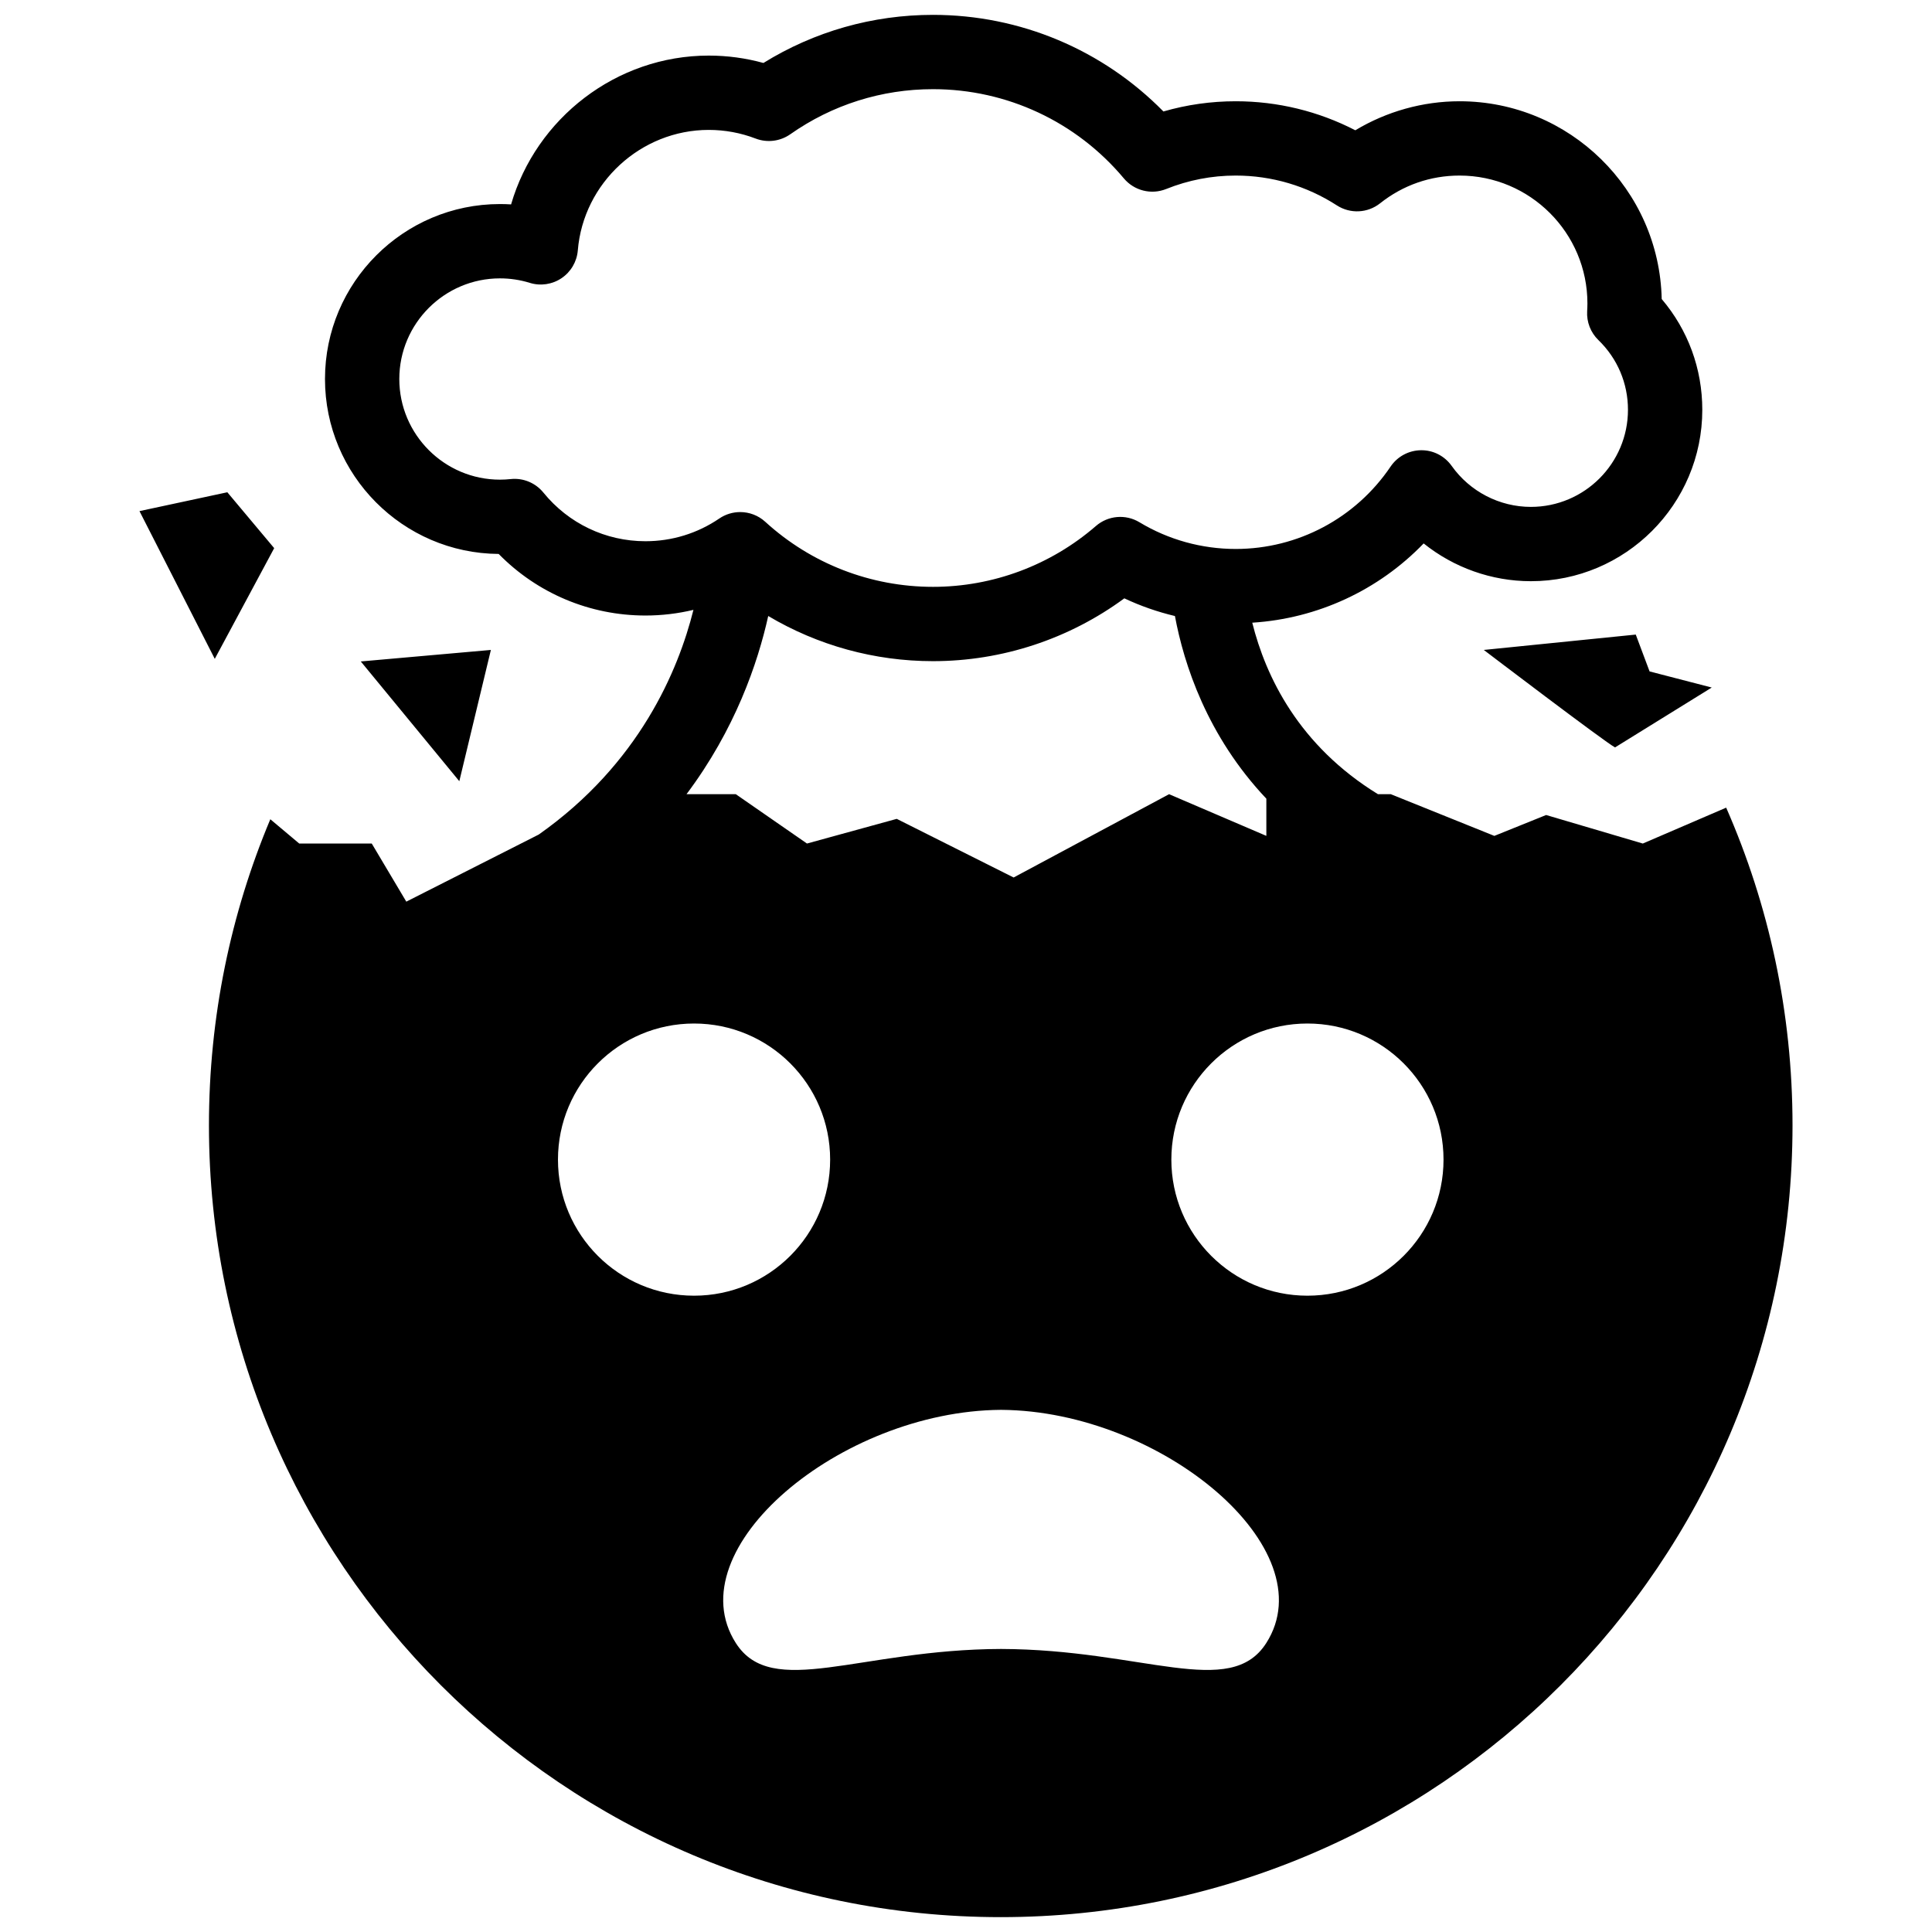 <?xml version="1.0" encoding="utf-8"?>
<!-- Uploaded to: SVG Repo, www.svgrepo.com, Generator: SVG Repo Mixer Tools -->
<svg fill="#000000" version="1.1" id="Layer_1" xmlns="http://www.w3.org/2000/svg" xmlns:xlink="http://www.w3.org/1999/xlink" 
	 width="800px" height="800px" viewBox="0 0 227 260" enable-background="new 0 0 227 260" xml:space="preserve">
<path d="M215.801,108.69l-11.22,4.83l-13.01-3.84l-6.97,2.81l-13.93-5.61h-1.729c-10.657-6.55-15.102-15.816-16.919-23.081
	c8.8-0.556,17.008-4.381,23.066-10.667c4.05,3.247,9.135,5.083,14.432,5.083c12.719,0,23.066-10.348,23.066-23.067
	c0-5.532-1.925-10.745-5.463-14.904c-0.315-14.731-12.396-26.617-27.201-26.617c-4.944,0-9.816,1.37-14.032,3.905
	c-4.961-2.563-10.461-3.905-16.092-3.905c-3.315,0-6.576,0.461-9.733,1.374C131.909,6.699,120.792,2,109.059,2
	c-8.126,0-15.964,2.231-22.822,6.475c-2.392-0.661-4.857-0.994-7.359-0.994c-12.444,0-23.235,8.448-26.598,20.027
	c-0.499-0.032-0.999-0.047-1.501-0.047c-12.982,0-23.544,10.562-23.544,23.544c0,12.926,10.47,23.452,23.375,23.543
	c5.192,5.296,12.256,8.287,19.751,8.287c2.196,0,4.36-0.26,6.459-0.762c-2.037,8.152-7.294,20.712-20.819,30.237l-17.822,9.03
	l-4.65-7.82h-9.76l-3.89-3.27c-5.32,12.67-8.26,26.59-8.26,41.19c0,58.85,47.71,106.56,106.56,106.56
	c58.85,0,106.55-47.71,106.55-106.56C224.73,136.23,221.54,121.77,215.801,108.69z M70.362,72.836
	c-5.347,0-10.353-2.386-13.733-6.545c-1.065-1.312-2.725-1.999-4.401-1.819c-0.492,0.051-0.979,0.078-1.447,0.078
	c-7.468,0-13.544-6.076-13.544-13.544s6.076-13.544,13.544-13.544c1.371,0,2.721,0.203,4.014,0.604
	c1.449,0.45,3.023,0.216,4.279-0.633c1.257-0.849,2.06-2.222,2.185-3.734c0.747-9.094,8.487-16.217,17.621-16.217
	c2.167,0,4.292,0.392,6.313,1.165c1.553,0.593,3.298,0.376,4.659-0.579C95.502,14.098,102.145,12,109.059,12
	c9.933,0,19.294,4.376,25.684,12.006c1.39,1.66,3.691,2.235,5.696,1.43c2.988-1.2,6.137-1.809,9.358-1.809
	c4.843,0,9.55,1.388,13.612,4.013c1.804,1.166,4.145,1.05,5.824-0.284c3.07-2.439,6.767-3.729,10.688-3.729
	c9.488,0,17.207,7.719,17.207,17.207c0,0.351-0.015,0.697-0.035,1.042c-0.087,1.455,0.466,2.875,1.513,3.889
	c2.566,2.485,3.979,5.817,3.979,9.383c0,7.206-5.861,13.067-13.066,13.067c-4.223,0-8.208-2.063-10.661-5.518
	c-0.95-1.337-2.492-2.134-4.136-2.105c-1.64,0.019-3.167,0.842-4.085,2.201c-4.688,6.94-12.479,11.084-20.84,11.084
	c-4.577,0-9.057-1.243-12.955-3.595c-1.855-1.119-4.221-0.917-5.859,0.504c-6.087,5.281-13.874,8.189-21.924,8.189
	c-8.375,0-16.392-3.109-22.574-8.755c-0.948-0.866-2.157-1.308-3.373-1.308c-0.978,0-1.96,0.286-2.813,0.867
	C77.364,71.779,73.928,72.836,70.362,72.836z M86.885,82.899c6.662,3.955,14.296,6.077,22.174,6.077
	c9.29,0,18.308-2.98,25.749-8.454c2.182,1.03,4.466,1.821,6.809,2.381c1.201,6.452,4.308,16.123,12.303,24.581v5.005l-13.09-5.61
	l-20.92,11.21l-15.73-7.89l-12.08,3.32l-9.58-6.64h-6.632C82.426,98.168,85.475,89.251,86.885,82.899z M58.589,156.055
	c0-10.115,8.199-18.314,18.314-18.314c10.115,0,18.314,8.199,18.314,18.314s-8.199,18.314-18.314,18.314
	C66.788,174.369,58.589,166.17,58.589,156.055z M153.91,221.113c-4.863,7.624-16.633,0.853-35.693,0.797
	c-19.06,0.056-30.83,6.827-35.693-0.797c-8.069-12.65,14.066-31.211,35.63-31.381v-0.002c0.021,0,0.042,0.001,0.063,0.001
	s0.042-0.001,0.063-0.001v0.002C139.845,189.902,161.98,208.463,153.91,221.113z M159.449,174.369
	c-10.115,0-18.314-8.199-18.314-18.314s8.199-18.314,18.314-18.314s18.314,8.199,18.314,18.314S169.563,174.369,159.449,174.369z
	 M45.312,105.129L32.053,89.015l17.508-1.549L45.312,105.129z M200.845,100.583c-1.24-0.62-17.663-13.117-17.663-13.117
	l20.452-2.067l1.859,4.958l8.367,2.169L200.845,100.583z M12.404,88.666L2.27,68.783l11.824-2.537l6.305,7.521L12.404,88.666z"/>
</svg>
